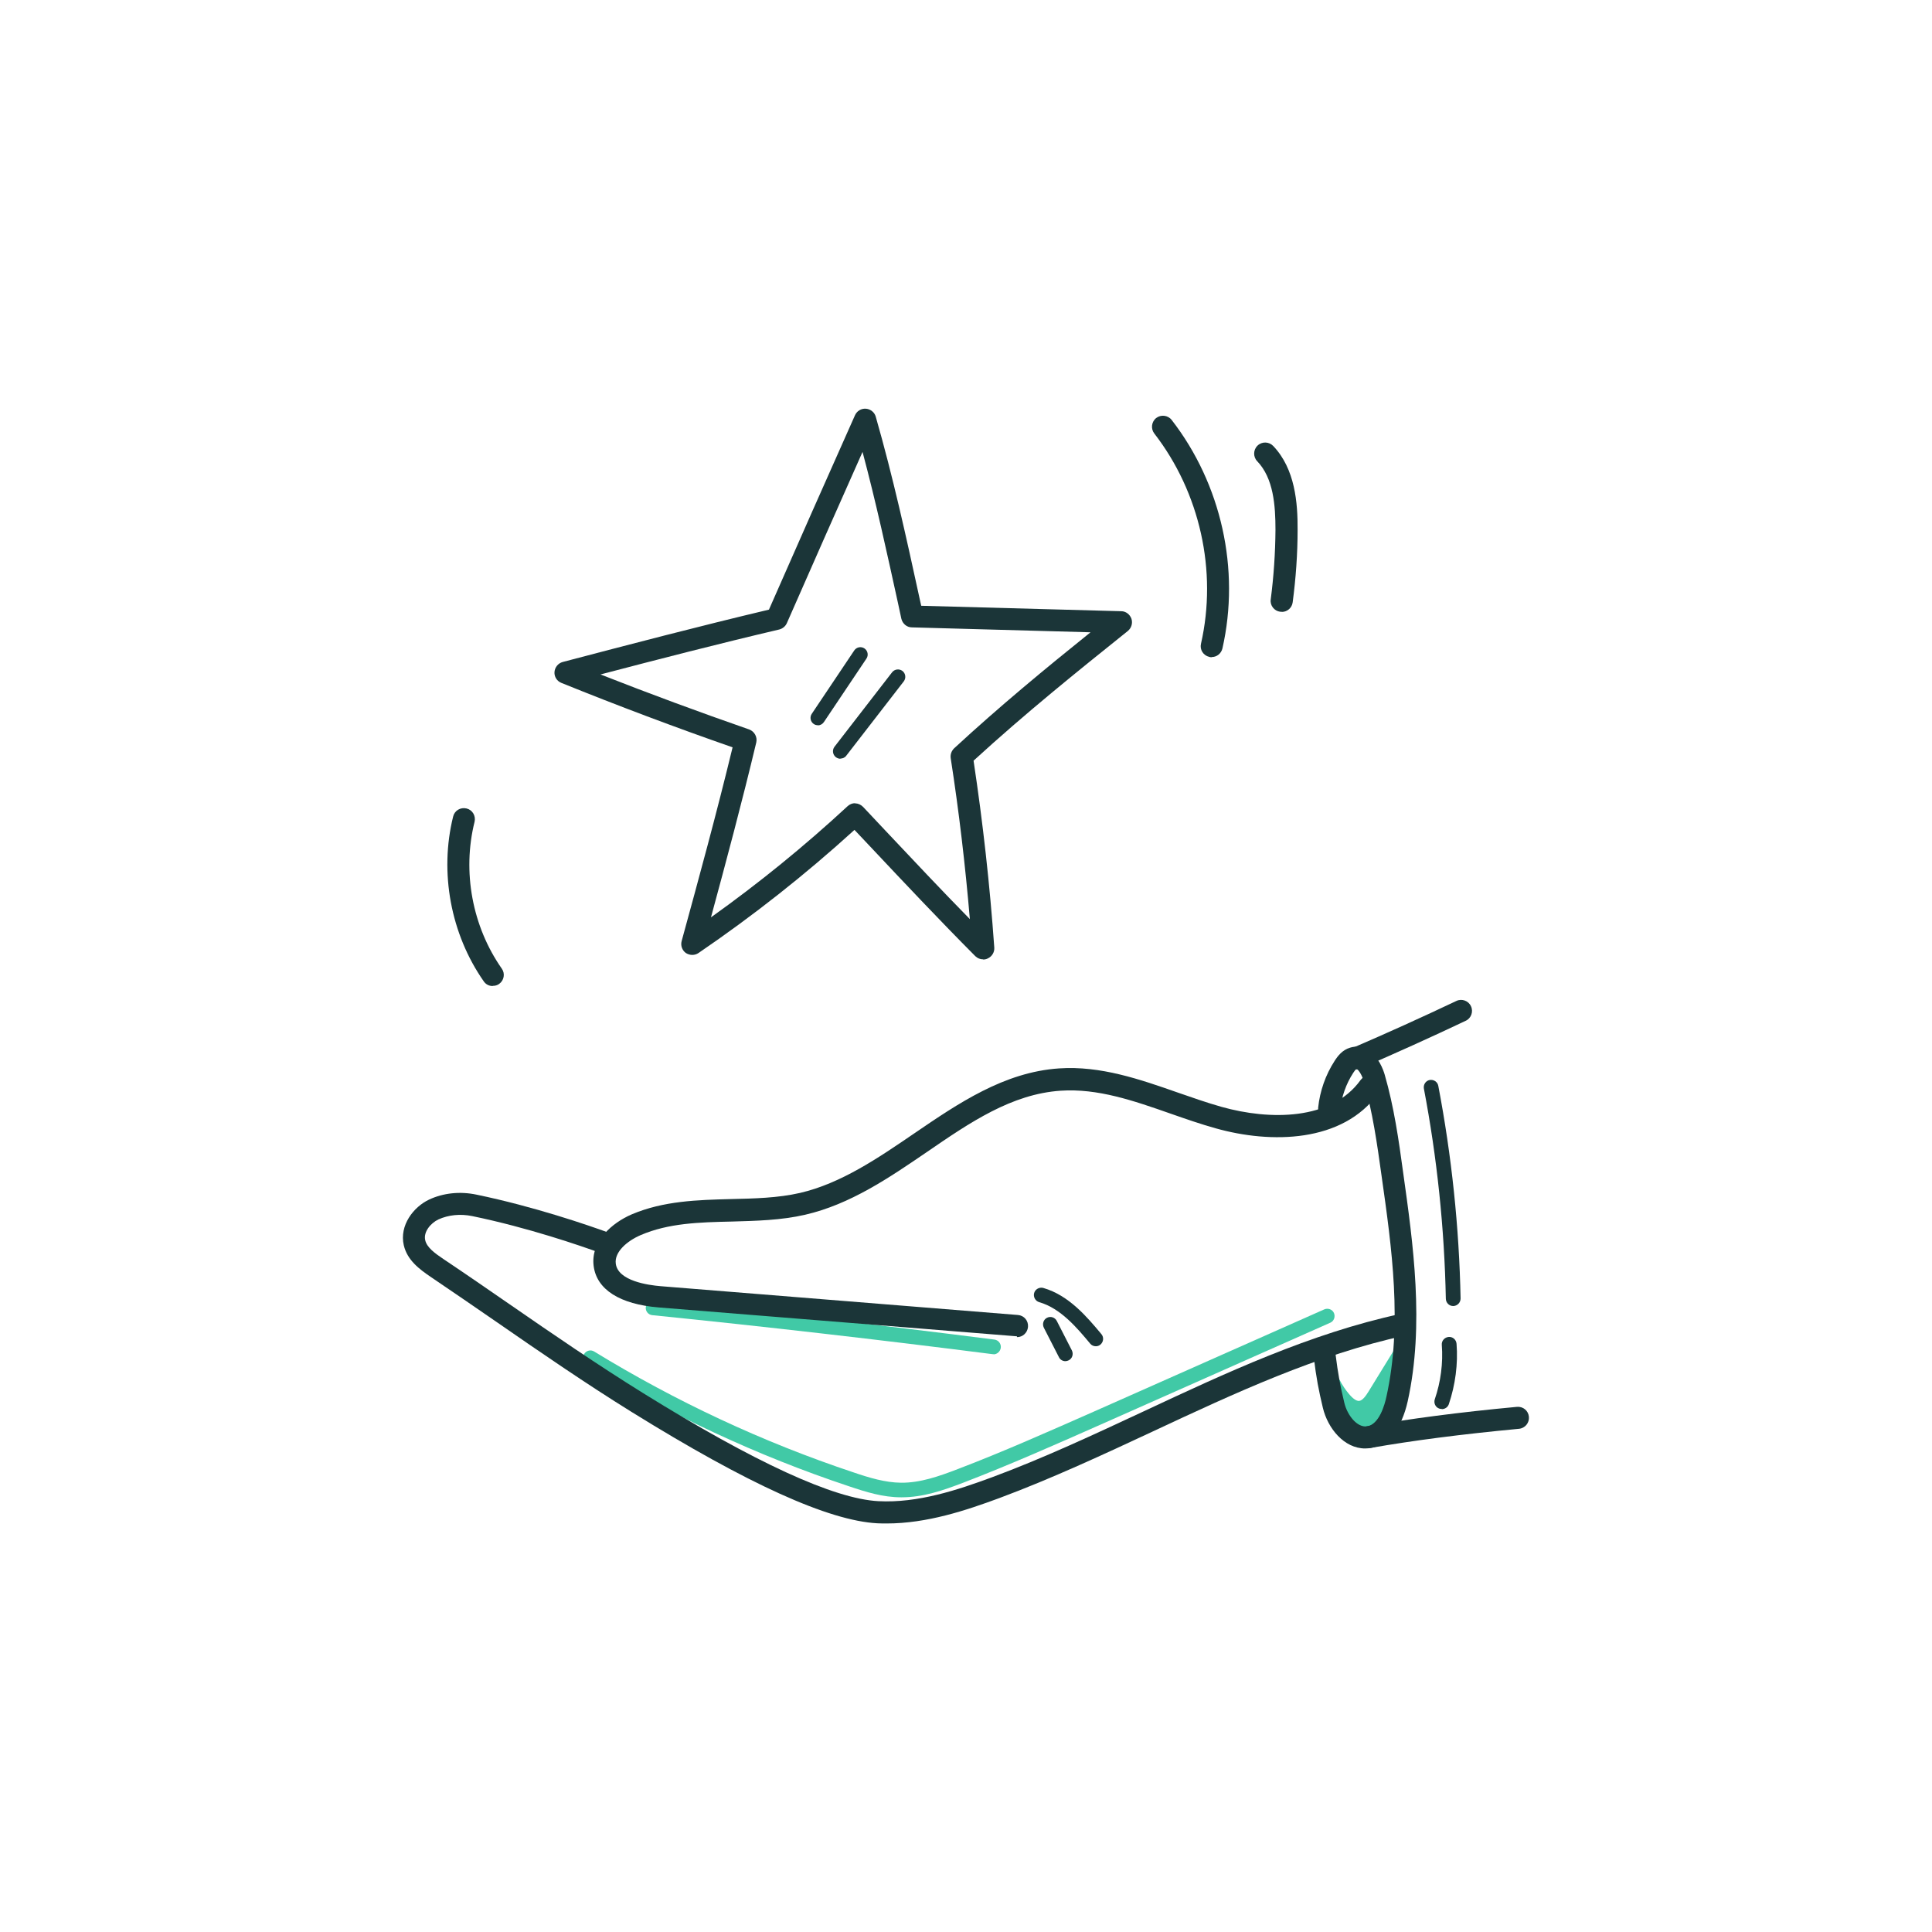 <?xml version="1.0" encoding="UTF-8"?> <svg xmlns="http://www.w3.org/2000/svg" id="Layer_1" data-name="Layer 1" viewBox="0 0 110 110"><defs><style> .cls-1 { fill: #1b3538; } .cls-2 { fill: #41c9a6; } </style></defs><path class="cls-1" d="M82.74,74.36c-.23,0-.41-.18-.42-.41-.08-4.01-.5-8.04-1.25-11.97-.04-.23.11-.45.33-.49.23-.04.45.11.49.33.76,3.98,1.19,8.06,1.27,12.11,0,.23-.18.42-.41.43h0Z"></path><path class="cls-1" d="M82.09,80.22s-.09,0-.14-.02c-.22-.07-.33-.31-.26-.53.34-.99.48-2.06.4-3.1-.02-.23.16-.43.39-.45.23-.02.43.15.45.39.09,1.15-.07,2.34-.44,3.44-.06.17-.22.28-.4.28Z"></path><g><path class="cls-2" d="M75.86,78.67c.21.49.42.97.63,1.46.23.53.55,1.14,1.13,1.21.32.04.65-.11.88-.34.23-.23.38-.52.52-.82.45-1.01.72-2.1.78-3.2-.5.81-1,1.62-1.5,2.44-.21.33-.46.7-.85.74-.38.04-.71-.26-.95-.55-.2-.23-.38-.48-.62-.94Z"></path><path class="cls-2" d="M77.71,81.77c-.05,0-.1,0-.15,0-.88-.11-1.29-1.06-1.46-1.46l-.63-1.46c-.09-.21,0-.45.21-.54.2-.1.45-.01.55.18.22.42.38.64.57.87.23.28.44.42.59.4.19-.02.38-.29.54-.55l1.5-2.44c.1-.16.3-.24.48-.18.18.06.3.23.29.42-.07,1.16-.34,2.29-.81,3.35-.15.33-.32.67-.6.95-.3.3-.69.47-1.07.47ZM77.19,80.57c.13.19.29.34.48.36.17.02.37-.07.53-.22.19-.18.32-.44.43-.69.13-.3.25-.6.35-.91l-.33.53c-.17.28-.54.88-1.17.94-.1.01-.2,0-.29,0Z"></path></g><path class="cls-1" d="M60.66,77.5c-.15,0-.3-.08-.37-.23l-.86-1.68c-.1-.21-.02-.46.18-.56.21-.11.46-.02.56.18l.86,1.68c.1.21.02.46-.18.56-.06.03-.13.05-.19.05Z"></path><path class="cls-1" d="M62.39,76.65c-.12,0-.24-.05-.32-.15-.75-.9-1.68-2.01-2.9-2.36-.22-.06-.35-.3-.29-.52.06-.22.3-.35.52-.29,1.46.42,2.49,1.65,3.31,2.63.15.18.12.44-.05.59-.08.07-.17.1-.27.1Z"></path><path class="cls-2" d="M51.35,85.25s-.03,0-.05,0c-1.03,0-1.99-.3-2.97-.63-5.22-1.74-10.24-4.08-14.93-6.96-.2-.12-.26-.38-.14-.57.12-.2.38-.26.57-.14,4.64,2.84,9.6,5.16,14.76,6.88.91.31,1.81.58,2.71.59,1.09.01,2.15-.36,3.24-.78,2.62-1,5.22-2.16,7.74-3.27l13.12-5.82c.21-.09.46,0,.55.21.09.21,0,.46-.21.55l-13.12,5.82c-2.53,1.12-5.15,2.28-7.78,3.29-1.15.44-2.28.83-3.5.83Z"></path><path class="cls-2" d="M56.56,77.1s-.04,0-.05,0c-6.42-.82-12.94-1.57-19.37-2.22-.23-.02-.4-.23-.37-.46.02-.23.23-.4.46-.37,6.44.65,12.97,1.4,19.39,2.22.23.03.39.24.36.47-.03.21-.21.37-.41.37Z"></path><path class="cls-1" d="M55.97,54.62c-.16,0-.32-.06-.44-.18-2.03-2.04-3.98-4.11-6.03-6.29l-.85-.9c-2.79,2.54-5.77,4.89-8.88,7.01-.22.15-.5.14-.72,0-.21-.15-.31-.42-.24-.68.98-3.58,1.99-7.27,2.9-11.03-3.27-1.14-6.54-2.37-9.75-3.67-.25-.1-.41-.35-.39-.62.02-.27.21-.5.47-.57,3.81-1,7.74-2.03,11.74-2.98,1.61-3.67,3.26-7.39,4.9-11.07.11-.24.35-.39.62-.37.26.02.49.2.56.45.98,3.41,1.75,6.92,2.49,10.32l.1.45,11.39.31c.26,0,.49.18.58.43.08.25,0,.52-.2.69-2.87,2.3-5.83,4.68-8.79,7.39.53,3.51.93,7.09,1.18,10.64.02.26-.13.51-.37.62-.08.04-.17.06-.26.06ZM48.68,45.74c.17,0,.33.07.46.2l1.27,1.35c1.64,1.74,3.21,3.41,4.81,5.04-.26-3.06-.62-6.13-1.09-9.16-.03-.21.04-.41.19-.56,2.62-2.42,5.22-4.56,7.77-6.61l-10.17-.28c-.29,0-.53-.21-.6-.49l-.2-.93c-.62-2.82-1.25-5.73-2.01-8.57-1.45,3.25-2.89,6.52-4.31,9.75-.08.18-.24.31-.43.36-3.45.81-6.86,1.69-10.18,2.56,2.8,1.1,5.64,2.15,8.46,3.13.3.11.48.42.41.74-.81,3.39-1.7,6.72-2.58,9.96,2.72-1.94,5.33-4.06,7.78-6.33.12-.11.27-.17.43-.17ZM44.22,35.24h0,0Z"></path><path class="cls-1" d="M46.56,41.29c-.08,0-.16-.02-.23-.07-.19-.13-.24-.39-.11-.58l2.42-3.61c.13-.19.39-.24.58-.11.19.13.24.39.11.58l-2.42,3.61c-.08.12-.21.19-.35.19Z"></path><path class="cls-1" d="M47.85,43.2c-.09,0-.18-.03-.26-.09-.18-.14-.22-.4-.08-.59l3.28-4.24c.14-.18.4-.22.59-.08.18.14.22.4.08.59l-3.28,4.24c-.08.11-.21.16-.33.16Z"></path><path class="cls-1" d="M68.99,37.42s-.09,0-.14-.02c-.34-.08-.55-.41-.47-.75.94-4.14-.06-8.61-2.66-11.97-.21-.27-.16-.67.11-.88.27-.21.67-.16.88.11,2.83,3.65,3.91,8.51,2.89,13.01-.07.29-.32.49-.61.49Z"></path><path class="cls-1" d="M72.97,34.83s-.05,0-.08,0c-.34-.04-.59-.36-.54-.7.17-1.31.26-2.64.27-3.96,0-1.39-.11-2.94-1.04-3.91-.24-.25-.23-.65.02-.89.25-.24.65-.23.89.02,1.25,1.31,1.4,3.24,1.39,4.78,0,1.37-.1,2.76-.28,4.12-.04.32-.31.55-.62.55Z"></path><path class="cls-1" d="M28.05,56.14c-.2,0-.39-.09-.51-.27-1.88-2.69-2.53-6.2-1.74-9.38.08-.34.42-.54.76-.46.34.08.54.42.46.76-.71,2.84-.13,5.96,1.55,8.36.2.28.13.67-.15.87-.11.08-.23.11-.36.11Z"></path><path class="cls-1" d="M57.89,76.08s-.03,0-.05,0l-20.34-1.64c-2.21-.18-3.53-1.02-3.7-2.36-.18-1.4,1.05-2.46,2.17-2.94,1.81-.77,3.76-.82,5.64-.87,1.32-.03,2.68-.06,3.94-.35,2.33-.54,4.44-1.98,6.49-3.38,2.52-1.72,5.13-3.5,8.26-3.71,2.36-.16,4.6.62,6.77,1.38.81.28,1.66.58,2.48.81,2.74.77,6.25.78,7.91-1.52.2-.28.59-.35.88-.14.28.2.35.59.14.88-2.03,2.83-6.12,2.89-9.27,2-.86-.24-1.72-.54-2.55-.83-2.14-.75-4.16-1.45-6.27-1.31-2.79.19-5.14,1.79-7.63,3.5-2.14,1.46-4.35,2.97-6.91,3.56-1.38.32-2.81.35-4.19.39-1.85.04-3.6.09-5.18.77-.77.33-1.51.96-1.42,1.63.13.98,1.83,1.22,2.56,1.28l20.34,1.64c.35.03.6.33.57.68-.03.33-.3.58-.62.58Z"></path><path class="cls-1" d="M50.5,86.74c-.18,0-.36,0-.55-.01-2.77-.15-7.35-2.22-13.99-6.34-2.61-1.62-5.17-3.38-7.64-5.09-1.25-.86-2.51-1.73-3.77-2.58-.68-.46-1.36-.97-1.56-1.82-.26-1.13.55-2.18,1.44-2.6.81-.38,1.77-.48,2.71-.28,3.28.68,6.32,1.73,7.48,2.15.33.12.49.48.37.8-.12.33-.48.49-.8.37-1.13-.41-4.1-1.44-7.3-2.1-.68-.14-1.36-.07-1.93.19-.44.21-.86.71-.75,1.18.09.41.54.74,1.03,1.07,1.27.85,2.53,1.72,3.79,2.59,2.46,1.7,5.01,3.45,7.59,5.05,6.36,3.95,10.87,6.02,13.39,6.15,2.25.12,4.52-.64,6.47-1.36,2.94-1.09,5.84-2.45,8.65-3.76,4.66-2.18,9.47-4.43,14.6-5.54.34-.07.67.14.75.48.07.34-.14.67-.48.75-4.99,1.08-9.74,3.3-14.34,5.45-2.83,1.32-5.77,2.69-8.75,3.8-1.92.71-4.13,1.45-6.43,1.45Z"></path><path class="cls-1" d="M77.73,82.47c-1.21,0-2.13-1.15-2.41-2.31-.24-1.01-.37-1.65-.53-2.97-.04-.34.2-.66.54-.7.34-.04.66.2.7.54.16,1.27.28,1.87.51,2.84.17.71.73,1.42,1.29,1.34.69-.1,1.01-1.22,1.11-1.7.91-4.13.31-8.42-.28-12.57-.25-1.8-.51-3.65-1.02-5.4-.12-.41-.33-.66-.41-.69,0,0-.05.04-.18.23-.41.63-.67,1.37-.75,2.12-.04.34-.35.6-.69.56-.34-.04-.59-.34-.56-.69.1-.95.42-1.87.94-2.67.18-.28.44-.62.88-.75.32-.1.65-.07.96.1.65.35.94,1.19,1.01,1.44.53,1.83.8,3.73,1.05,5.57.57,4.06,1.22,8.67.26,13.02-.35,1.57-1.12,2.52-2.16,2.67-.09.01-.19.02-.28.02Z"></path><path class="cls-1" d="M77.2,60.89c-.24,0-.47-.14-.58-.38-.14-.32,0-.69.33-.82,2-.86,4.01-1.77,5.97-2.7.31-.15.69-.01.83.3.15.31.01.69-.3.83-1.98.94-4,1.85-6.01,2.72-.08.04-.17.05-.25.05Z"></path><path class="cls-1" d="M77.92,82.46c-.3,0-.56-.21-.62-.52-.06-.34.17-.67.51-.73,2.44-.43,5.24-.8,8.56-1.11.35-.03.65.22.68.57.03.34-.22.65-.57.68-3.29.31-6.05.67-8.45,1.09-.04,0-.07.01-.11.01Z"></path></svg> 